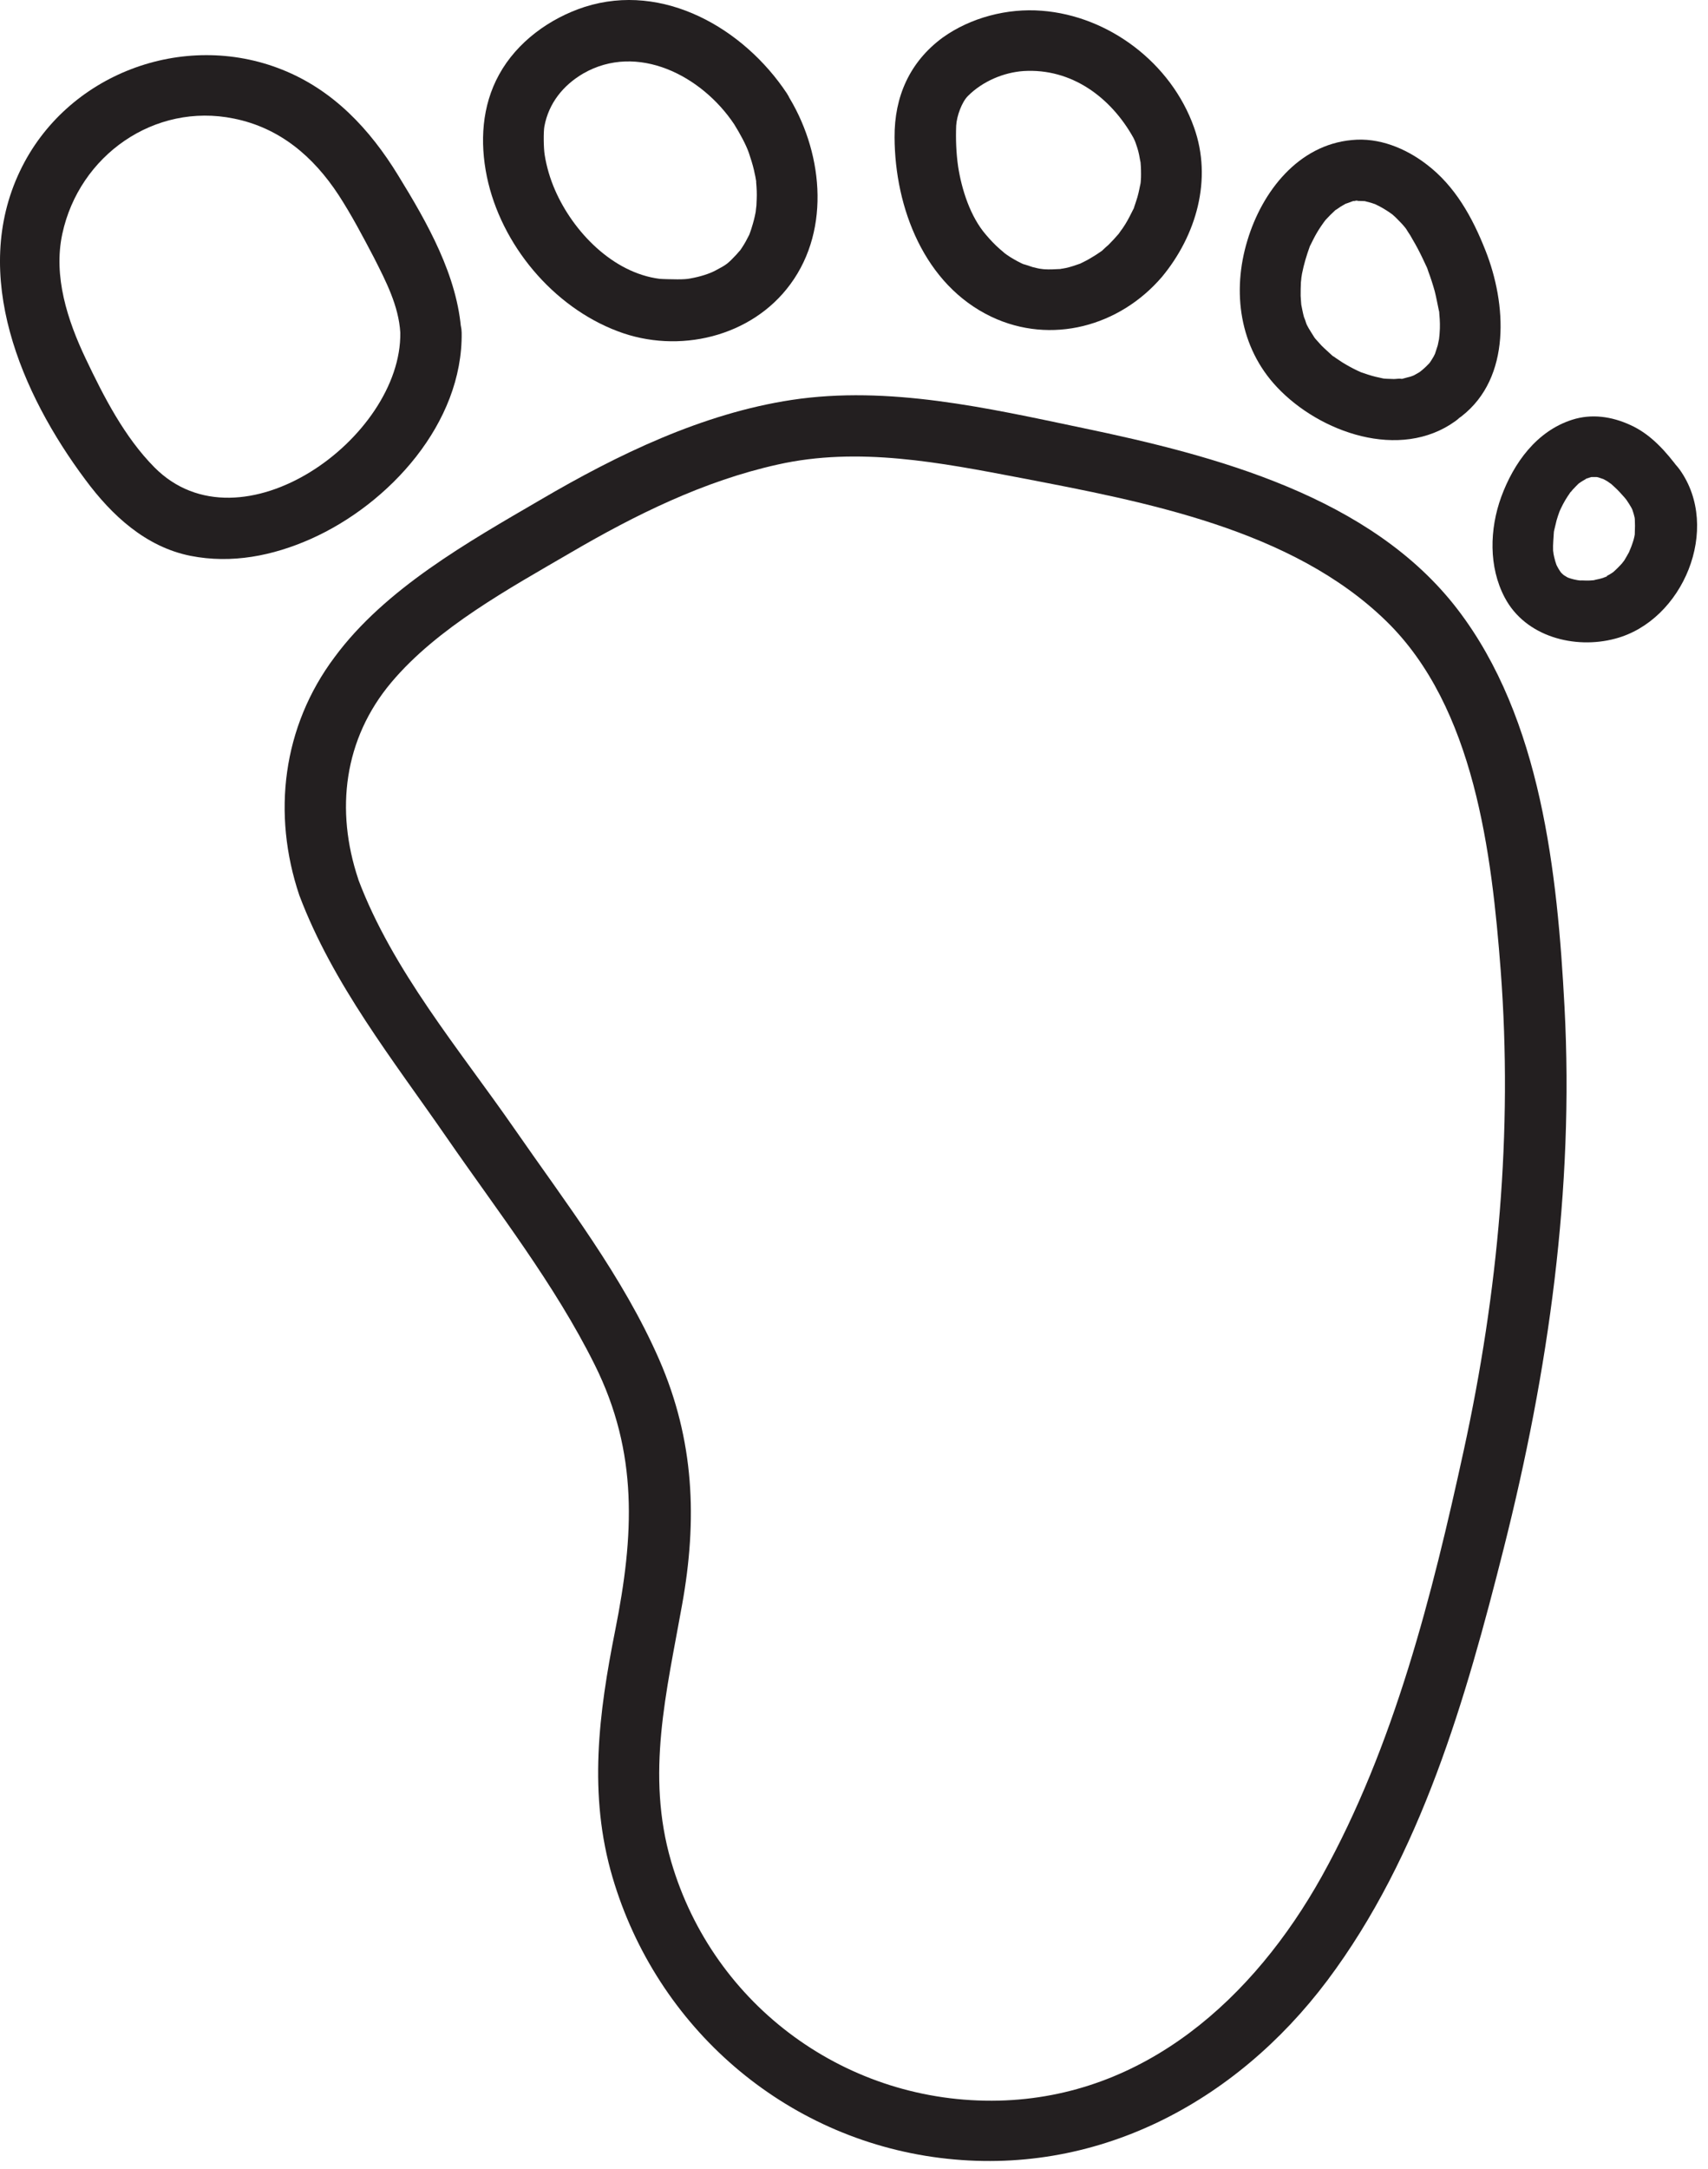 <svg width="52" height="66" viewBox="0 0 52 66" fill="none" xmlns="http://www.w3.org/2000/svg">
<path d="M9.113 27.243C10.137 29.953 11.972 32.259 13.6 34.614C15.154 36.862 16.881 39.068 18.104 41.523C19.443 44.208 19.302 46.729 18.732 49.596C18.228 52.125 17.905 54.604 18.649 57.125C19.996 61.695 23.88 65.066 28.616 65.661C33.343 66.256 37.607 63.992 40.408 60.265C43.267 56.456 44.631 51.671 45.78 47.117C47.143 41.721 47.928 36.201 47.631 30.631C47.416 26.581 46.928 21.871 44.375 18.541C41.739 15.103 36.995 13.863 32.954 13.021C30.07 12.417 27.054 11.723 24.104 12.169C21.385 12.582 18.806 13.83 16.451 15.21C14.253 16.491 11.724 17.913 10.187 19.995C8.6 22.111 8.278 24.763 9.113 27.243C9.493 28.375 11.286 27.887 10.906 26.747C10.204 24.648 10.468 22.483 11.914 20.764C13.319 19.094 15.509 17.904 17.377 16.814C19.343 15.665 21.434 14.632 23.674 14.136C26.136 13.582 28.64 14.078 31.07 14.541C34.855 15.268 39.334 16.103 42.201 18.896C44.895 21.516 45.416 25.978 45.689 29.532C46.061 34.449 45.614 39.316 44.565 44.126C43.606 48.522 42.449 53.125 40.243 57.092C38.177 60.794 34.855 63.81 30.409 63.918C25.814 64.025 21.724 61.058 20.434 56.645C19.657 53.985 20.294 51.481 20.765 48.836C21.236 46.233 21.137 43.82 20.071 41.374C18.963 38.837 17.228 36.606 15.658 34.341C13.989 31.936 11.947 29.523 10.906 26.755C10.485 25.639 8.691 26.119 9.113 27.243Z" fill="#231F20"/>
<path d="M12.187 10.12C12.236 13.326 7.32 16.863 4.7 14.219C3.791 13.301 3.163 12.078 2.609 10.913C2.055 9.748 1.617 8.409 1.898 7.112C2.411 4.732 4.7 3.112 7.121 3.608C8.518 3.889 9.543 4.765 10.311 5.938C10.708 6.55 11.046 7.194 11.385 7.839C11.749 8.558 12.137 9.302 12.187 10.12C12.261 11.31 14.121 11.318 14.046 10.12C13.939 8.401 13.005 6.773 12.121 5.335C11.261 3.93 10.146 2.74 8.592 2.12C5.576 0.914 2.014 2.253 0.609 5.203C-0.903 8.368 0.642 11.979 2.601 14.599C3.402 15.681 4.435 16.64 5.799 16.913C7.055 17.161 8.303 16.913 9.46 16.4C11.856 15.334 14.096 12.872 14.055 10.12C14.03 8.93 12.17 8.922 12.187 10.12Z" fill="#231F20"/>
<path d="M22.352 3.781C22.533 4.071 22.715 4.409 22.798 4.649C22.856 4.823 22.913 4.996 22.955 5.178C22.971 5.244 22.98 5.31 22.996 5.368C23.004 5.434 23.021 5.492 23.029 5.558C23.021 5.484 23.021 5.484 23.021 5.55C23.037 5.723 23.046 5.897 23.037 6.071C23.037 6.128 23.029 6.194 23.029 6.252C23.029 6.269 22.988 6.566 23.021 6.368C22.996 6.517 22.963 6.666 22.922 6.806C22.905 6.864 22.889 6.922 22.872 6.971C22.856 7.029 22.831 7.079 22.814 7.137C22.856 7.046 22.847 7.054 22.806 7.153C22.74 7.285 22.674 7.409 22.591 7.533C22.558 7.583 22.525 7.632 22.492 7.674C22.608 7.525 22.426 7.74 22.418 7.748C22.153 8.029 22.12 8.054 21.773 8.236C21.599 8.327 21.335 8.417 21.005 8.475C20.914 8.492 20.814 8.5 20.624 8.5C20.467 8.5 20.153 8.492 20.079 8.484C18.658 8.302 17.451 7.054 16.897 5.781C16.749 5.442 16.641 5.079 16.583 4.715C16.55 4.517 16.542 4.013 16.575 3.839C16.707 3.145 17.137 2.6 17.757 2.236C19.401 1.294 21.36 2.294 22.352 3.781C23.013 4.773 24.624 3.848 23.955 2.839C22.649 0.873 20.203 -0.557 17.798 0.211C16.732 0.558 15.74 1.277 15.195 2.269C14.666 3.228 14.608 4.327 14.823 5.376C15.253 7.442 16.831 9.335 18.806 10.079C20.649 10.781 22.88 10.26 24.062 8.649C25.318 6.946 25.037 4.542 23.947 2.839C23.318 1.831 21.707 2.765 22.352 3.781Z" fill="#231F20"/>
<path d="M34.061 7.112C33.962 7.227 33.855 7.343 33.747 7.451C33.69 7.5 33.632 7.55 33.574 7.608C33.392 7.781 33.723 7.508 33.524 7.649C33.417 7.723 33.318 7.789 33.202 7.855C33.136 7.897 33.07 7.93 33.004 7.963C32.962 7.988 32.913 8.004 32.871 8.029C32.979 7.988 32.979 7.988 32.888 8.021C32.748 8.07 32.607 8.12 32.458 8.153C32.384 8.17 32.309 8.178 32.235 8.194C32.425 8.153 32.309 8.186 32.26 8.186C32.111 8.194 31.962 8.203 31.805 8.194C31.764 8.194 31.516 8.153 31.747 8.194C31.648 8.178 31.541 8.153 31.442 8.128C31.384 8.112 31.037 7.988 31.21 8.062C31.053 7.996 30.905 7.913 30.756 7.822C30.681 7.773 30.607 7.723 30.533 7.665C30.673 7.773 30.434 7.574 30.434 7.574C30.285 7.442 30.144 7.294 30.012 7.137C29.541 6.591 29.277 5.765 29.169 5.062C29.111 4.657 29.095 4.236 29.111 3.823C29.128 3.525 29.285 3.104 29.467 2.922C29.921 2.467 30.566 2.203 31.161 2.162C32.623 2.071 33.822 2.963 34.508 4.195C34.524 4.228 34.582 4.36 34.516 4.195C34.557 4.294 34.59 4.393 34.623 4.492C34.648 4.566 34.665 4.641 34.681 4.715C34.69 4.765 34.747 5.087 34.714 4.839C34.731 4.988 34.739 5.137 34.739 5.285C34.739 5.36 34.739 5.434 34.731 5.509C34.731 5.558 34.722 5.608 34.714 5.657C34.731 5.533 34.731 5.525 34.714 5.624C34.681 5.79 34.648 5.955 34.59 6.12C34.574 6.178 34.549 6.236 34.532 6.294C34.458 6.525 34.582 6.211 34.499 6.376C34.425 6.525 34.351 6.674 34.26 6.822C34.218 6.88 34.185 6.946 34.136 7.004C34.111 7.046 34.078 7.079 34.053 7.12C34.119 7.037 34.128 7.029 34.061 7.112C33.739 7.5 33.681 8.046 34.061 8.426C34.392 8.756 35.053 8.814 35.375 8.426C36.417 7.17 36.921 5.459 36.35 3.872C35.656 1.922 33.764 0.484 31.715 0.327C30.673 0.244 29.549 0.534 28.698 1.145C27.698 1.881 27.227 2.938 27.235 4.178C27.244 6.318 28.136 8.665 30.186 9.64C32.004 10.5 34.086 9.93 35.375 8.426C35.698 8.046 35.747 7.484 35.375 7.112C35.045 6.773 34.392 6.723 34.061 7.112Z" fill="#231F20"/>
<path d="M43.375 11.219C43.251 11.31 43.127 11.376 42.995 11.45C43.135 11.376 43.028 11.434 42.945 11.459C42.862 11.483 42.78 11.5 42.697 11.525C42.664 11.533 42.623 11.541 42.59 11.541C42.606 11.541 42.755 11.541 42.656 11.525C42.581 11.516 42.507 11.533 42.433 11.533C42.358 11.533 42.284 11.525 42.21 11.525C42.168 11.525 42.135 11.516 42.094 11.516C42.177 11.525 42.218 11.541 42.111 11.516C41.953 11.483 41.805 11.45 41.656 11.401C41.582 11.376 41.507 11.351 41.433 11.326C41.416 11.318 41.301 11.268 41.4 11.31C41.499 11.351 41.342 11.285 41.325 11.277C41.168 11.202 41.02 11.12 40.871 11.029C40.805 10.988 40.739 10.938 40.673 10.897C40.639 10.872 40.606 10.847 40.573 10.831C40.458 10.748 40.681 10.921 40.573 10.831C40.458 10.723 40.342 10.624 40.235 10.517C40.185 10.459 40.127 10.401 40.078 10.343C40.053 10.318 40.028 10.285 40.003 10.252C40.053 10.31 40.069 10.343 40.011 10.26C39.937 10.136 39.855 10.021 39.788 9.888C39.747 9.798 39.73 9.707 39.772 9.855C39.755 9.781 39.722 9.707 39.697 9.64C39.664 9.517 39.64 9.384 39.615 9.26C39.59 9.153 39.623 9.343 39.623 9.343C39.623 9.31 39.615 9.277 39.615 9.244C39.606 9.161 39.606 9.087 39.598 9.004C39.598 8.864 39.598 8.731 39.606 8.591C39.615 8.525 39.623 8.45 39.623 8.384C39.606 8.574 39.623 8.417 39.64 8.327C39.697 8.037 39.78 7.765 39.879 7.492C39.937 7.327 39.813 7.616 39.896 7.459C39.929 7.401 39.954 7.335 39.987 7.277C40.053 7.145 40.127 7.021 40.21 6.897C40.251 6.831 40.301 6.773 40.342 6.707C40.259 6.831 40.292 6.773 40.359 6.69C40.45 6.591 40.549 6.492 40.648 6.401C40.673 6.376 40.697 6.36 40.722 6.343C40.722 6.343 40.573 6.442 40.656 6.393C40.706 6.368 40.755 6.327 40.805 6.294C40.854 6.261 40.912 6.236 40.962 6.203C41.135 6.104 40.846 6.228 40.987 6.194C41.053 6.178 41.268 6.071 41.334 6.104C41.35 6.112 41.127 6.104 41.234 6.12C41.259 6.12 41.292 6.112 41.325 6.112C41.4 6.112 41.474 6.12 41.54 6.12C41.639 6.112 41.458 6.104 41.449 6.104C41.482 6.112 41.516 6.112 41.549 6.12C41.615 6.137 41.681 6.153 41.739 6.17C41.772 6.178 41.97 6.252 41.854 6.203C41.755 6.161 41.97 6.261 42.011 6.285C42.152 6.36 42.292 6.451 42.425 6.55C42.309 6.459 42.499 6.616 42.524 6.649C42.606 6.732 42.689 6.814 42.763 6.905C42.83 6.988 42.78 6.93 42.772 6.913C42.805 6.955 42.83 6.996 42.854 7.037C42.912 7.12 42.962 7.203 43.011 7.294C43.119 7.475 43.218 7.665 43.309 7.856C43.35 7.946 43.391 8.029 43.433 8.12C43.474 8.219 43.425 8.103 43.425 8.095C43.449 8.145 43.466 8.203 43.482 8.252C43.557 8.45 43.623 8.657 43.681 8.864C43.73 9.054 43.763 9.252 43.805 9.442C43.829 9.55 43.805 9.417 43.805 9.401C43.813 9.459 43.821 9.508 43.821 9.566C43.829 9.665 43.838 9.756 43.838 9.855C43.838 9.946 43.838 10.045 43.829 10.136C43.829 10.186 43.796 10.426 43.813 10.326C43.829 10.227 43.78 10.467 43.772 10.508C43.747 10.591 43.714 10.682 43.689 10.764C43.664 10.864 43.705 10.731 43.714 10.715C43.689 10.756 43.672 10.806 43.648 10.847C43.606 10.921 43.557 10.996 43.507 11.07C43.449 11.153 43.524 11.037 43.532 11.029C43.499 11.07 43.466 11.103 43.425 11.145C43.35 11.219 43.267 11.285 43.185 11.351C42.788 11.657 42.862 12.343 43.185 12.665C43.573 13.053 44.102 12.971 44.499 12.665C46.019 11.483 45.862 9.227 45.226 7.624C44.829 6.616 44.3 5.657 43.425 4.996C42.788 4.509 41.978 4.178 41.16 4.261C39.524 4.409 38.425 5.831 37.979 7.31C37.499 8.88 37.739 10.574 38.879 11.781C40.177 13.161 42.623 14.029 44.309 12.814C44.714 12.525 44.912 12.004 44.639 11.541C44.416 11.153 43.788 10.93 43.375 11.219Z" fill="#231F20"/>
<path d="M49.523 15.219C49.573 15.293 49.622 15.367 49.664 15.442C49.68 15.475 49.697 15.508 49.713 15.541C49.771 15.64 49.622 15.301 49.68 15.458C49.705 15.541 49.738 15.624 49.755 15.706C49.763 15.731 49.771 15.764 49.771 15.789C49.821 16.029 49.755 15.599 49.771 15.756C49.779 15.921 49.779 16.078 49.771 16.243C49.763 16.417 49.812 16.037 49.788 16.152C49.779 16.186 49.779 16.227 49.771 16.26C49.755 16.359 49.73 16.45 49.697 16.541C49.672 16.624 49.639 16.698 49.614 16.772C49.713 16.475 49.631 16.715 49.598 16.797C49.556 16.88 49.507 16.954 49.465 17.029C49.449 17.062 49.424 17.086 49.399 17.119C49.284 17.293 49.532 16.962 49.424 17.095C49.317 17.219 49.201 17.334 49.077 17.442C48.945 17.557 49.267 17.309 49.127 17.4C49.102 17.417 49.077 17.433 49.052 17.45C48.969 17.508 48.87 17.541 48.779 17.599C48.978 17.483 48.953 17.533 48.879 17.557C48.837 17.574 48.796 17.59 48.755 17.599C48.68 17.623 48.598 17.632 48.515 17.657C48.399 17.69 48.779 17.632 48.606 17.648C48.573 17.648 48.532 17.657 48.498 17.657C48.432 17.665 48.366 17.665 48.292 17.665C48.176 17.665 48.06 17.657 47.945 17.648C48.308 17.673 48.102 17.673 48.003 17.648C47.945 17.64 47.887 17.623 47.829 17.607C47.788 17.59 47.746 17.582 47.705 17.566C47.532 17.508 47.961 17.698 47.763 17.59C47.68 17.549 47.614 17.5 47.532 17.45C47.424 17.384 47.738 17.623 47.647 17.541C47.631 17.524 47.614 17.508 47.598 17.491C47.573 17.466 47.54 17.442 47.515 17.409C47.507 17.392 47.441 17.301 47.424 17.301C47.424 17.301 47.573 17.508 47.532 17.433C47.515 17.409 47.499 17.384 47.482 17.359C47.432 17.285 47.399 17.21 47.358 17.136C47.284 16.987 47.457 17.392 47.399 17.227C47.383 17.177 47.366 17.128 47.35 17.078C47.325 16.995 47.309 16.913 47.292 16.83C47.284 16.805 47.284 16.781 47.284 16.756C47.259 16.624 47.317 17.037 47.3 16.904C47.3 16.855 47.292 16.805 47.284 16.756C47.275 16.558 47.3 16.367 47.309 16.169C47.309 16.144 47.267 16.458 47.284 16.343C47.292 16.318 47.292 16.293 47.292 16.268C47.3 16.227 47.309 16.186 47.317 16.136C47.342 16.029 47.366 15.929 47.391 15.83C47.416 15.739 47.449 15.648 47.482 15.557C47.499 15.516 47.515 15.475 47.532 15.434C47.391 15.789 47.482 15.549 47.523 15.467C47.606 15.293 47.697 15.136 47.813 14.979C47.87 14.896 48.011 14.764 47.771 15.029C47.796 14.996 47.821 14.963 47.854 14.93C47.92 14.855 47.986 14.789 48.052 14.723C48.085 14.698 48.11 14.673 48.143 14.649C48.3 14.508 47.937 14.789 48.085 14.698C48.151 14.649 48.226 14.607 48.3 14.566C48.399 14.516 48.581 14.483 48.242 14.582C48.284 14.566 48.325 14.549 48.366 14.541C48.408 14.524 48.449 14.516 48.49 14.508C48.515 14.5 48.532 14.5 48.556 14.5C48.68 14.475 48.251 14.524 48.416 14.516C48.507 14.516 48.598 14.516 48.68 14.516C48.812 14.524 48.399 14.467 48.523 14.5C48.556 14.508 48.581 14.508 48.614 14.516C48.664 14.524 48.705 14.541 48.755 14.558C48.779 14.566 48.804 14.574 48.829 14.582C48.953 14.615 48.589 14.467 48.705 14.524C48.763 14.549 48.821 14.582 48.87 14.607C48.92 14.632 48.969 14.665 49.011 14.698C49.036 14.715 49.06 14.731 49.085 14.748C49.193 14.822 48.887 14.582 48.994 14.673C49.102 14.773 49.209 14.863 49.308 14.971C49.358 15.029 49.407 15.078 49.457 15.136C49.482 15.169 49.507 15.194 49.532 15.227C49.639 15.359 49.383 15.029 49.523 15.219C49.672 15.417 49.829 15.574 50.077 15.648C50.3 15.706 50.597 15.681 50.796 15.557C51.184 15.31 51.44 14.706 51.126 14.285C50.721 13.739 50.259 13.211 49.631 12.93C49.069 12.673 48.457 12.582 47.862 12.773C46.78 13.12 46.085 14.087 45.705 15.12C45.35 16.095 45.317 17.252 45.813 18.185C46.441 19.375 47.945 19.764 49.176 19.433C51.242 18.888 52.416 16.07 51.135 14.285C50.986 14.087 50.829 13.93 50.581 13.855C50.358 13.797 50.06 13.822 49.862 13.946C49.465 14.194 49.218 14.789 49.523 15.219Z" fill="#231F20"/>
</svg>
